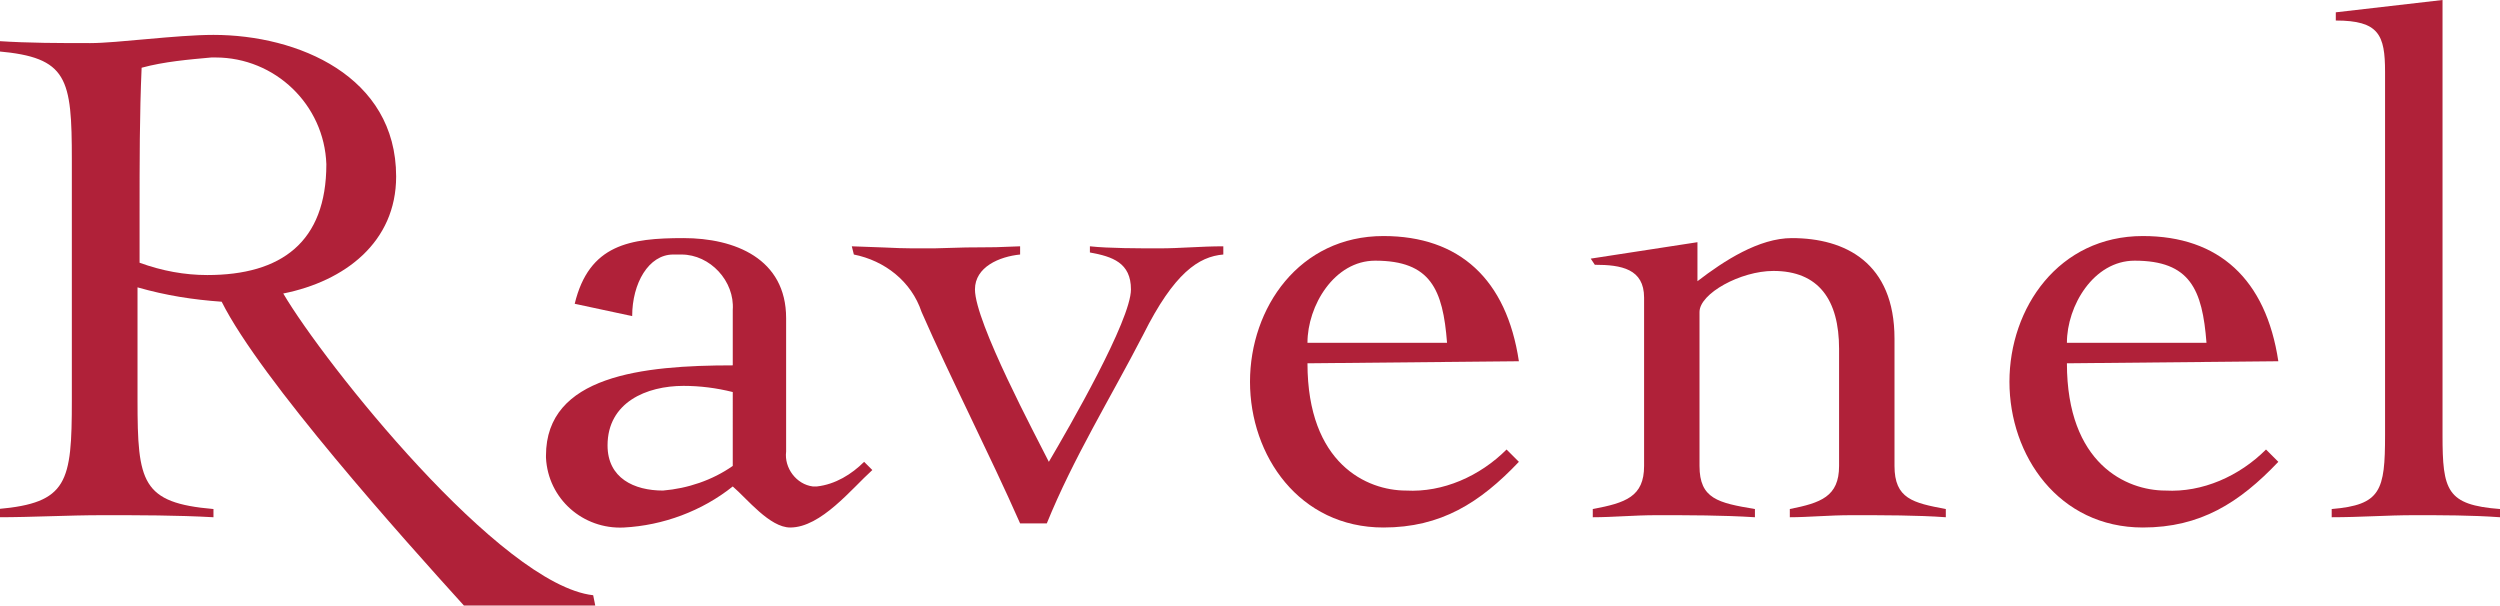<?xml version="1.0" encoding="utf-8"?>
<!-- Generator: Adobe Illustrator 24.1.0, SVG Export Plug-In . SVG Version: 6.00 Build 0)  -->
<svg version="1.1" id="圖層_1" xmlns="http://www.w3.org/2000/svg" xmlns:xlink="http://www.w3.org/1999/xlink" x="0px" y="0px"
	 viewBox="0 0 121.8 29.5" style="enable-background:new 0 0 121.8 29.5;" xml:space="preserve">
<style type="text/css">
	.st0{fill:#B02139;}
</style>
<g id="logo" transform="translate(-100.099 -65.711)">
	<g id="ravenel" transform="translate(100.099 65.711)">
		<path id="Path_1" class="st0" d="M29,29.5h-6.4c-2.9-3.2-9.9-11-11.8-14.8c-1.4-0.1-2.7-0.3-4.1-0.7v5.5c0,4,0.2,5,3.7,5.3v0.4
			c-1.8-0.1-3.6-0.1-5.4-0.1c-1.7,0-3.4,0.1-5.1,0.1v-0.4c3.4-0.3,3.6-1.3,3.6-5.3V7.8c0-4-0.2-5-3.6-5.3V2c1.5,0.1,3,0.1,4.5,0.1
			c1.3,0,4.2-0.4,6-0.4c4.1,0,8.9,2,8.9,6.9c0,3.2-2.5,5.1-5.5,5.7c2,3.4,10.6,14.2,15.1,14.7L29,29.5z M6.8,12.8
			c1.1,0.4,2.2,0.6,3.3,0.6c3.6,0,5.8-1.6,5.8-5.4c-0.1-2.9-2.5-5.2-5.4-5.2c-0.1,0-0.1,0-0.2,0C9.2,2.9,8,3,6.9,3.3
			c-0.1,2.3-0.1,4.5-0.1,7.2L6.8,12.8z"/>
		<path id="Path_2" class="st0" d="M28,14.8c0.7-2.9,2.7-3.2,5.3-3.2c2.5,0,5,1,5,3.9V22c-0.1,0.8,0.5,1.6,1.3,1.7
			c0.1,0,0.1,0,0.2,0c0.9-0.1,1.7-0.6,2.3-1.2l0.4,0.4c-1,0.9-2.5,2.8-4,2.8c-1,0-2.1-1.4-2.8-2c-1.5,1.2-3.4,1.9-5.3,2
			c-2,0.1-3.7-1.4-3.8-3.4c0,0,0-0.1,0-0.1c0-3.9,4.7-4.4,9.1-4.4v-2.7c0.1-1.4-1.1-2.7-2.5-2.7c-0.1,0-0.2,0-0.4,0
			c-1.2,0-2,1.4-2,3L28,14.8z M35.7,19.1c-0.8-0.2-1.6-0.3-2.4-0.3c-1.8,0-3.7,0.8-3.7,2.9c0,1.6,1.3,2.2,2.7,2.2
			c1.2-0.1,2.4-0.5,3.4-1.2V19.1z"/>
		<path id="Path_3" class="st0" d="M41.5,12c3,0.1,1.8,0.1,4,0.1c2.9-0.1,2,0,4.2-0.1v0.4c-1,0.1-2.2,0.6-2.2,1.7
			c0,1.6,3,7.2,3.6,8.4c1-1.7,4-6.9,4-8.4c0-1.3-0.9-1.6-2-1.8V12c0.9,0.1,2.4,0.1,3.4,0.1c1,0,2-0.1,3.1-0.1v0.4
			c-1.2,0.1-2.4,0.9-3.9,3.9c-1.6,3.1-3.4,6-4.7,9.2h-1.3c-1.5-3.4-3.4-7.1-4.8-10.3c-0.5-1.5-1.8-2.5-3.3-2.8L41.5,12z"/>
		<path id="Path_4" class="st0" d="M63.7,17.7c0,4.9,2.9,6.2,4.8,6.2c1.8,0.1,3.6-0.7,4.9-2l0.6,0.6c-1.9,2-3.8,3.2-6.6,3.2
			c-4.1,0-6.5-3.5-6.5-7.1s2.4-7.1,6.5-7.1c3.7,0,6,2.1,6.6,6.1L63.7,17.7z M70.5,16.7c-0.2-2.6-0.8-4-3.5-4c-2,0-3.3,2.2-3.3,4
			H70.5z"/>
		<path id="Path_5" class="st0" d="M77.5,12.6l5.2-0.8v1.9c1.3-1,3-2.1,4.6-2.1c2.6,0,5,1.2,5,4.9v6.2c0,1.6,0.9,1.8,2.5,2.1v0.4
			c-1.4-0.1-3-0.1-4.6-0.1c-1.1,0-2.1,0.1-3,0.1v-0.4c1.5-0.3,2.4-0.6,2.4-2.1V17c0-2.4-1-3.8-3.2-3.8c-1.6,0-3.6,1.1-3.6,2v7.5
			c0,1.6,0.9,1.8,2.7,2.1v0.4c-1.6-0.1-3.2-0.1-4.8-0.1c-1.1,0-2.1,0.1-3.1,0.1v-0.4c1.6-0.3,2.5-0.6,2.5-2.1v-8.2
			c0-1.4-1.1-1.6-2.4-1.6L77.5,12.6z"/>
		<path id="Path_6" class="st0" d="M100.7,17.7c0,4.9,2.9,6.2,4.8,6.2c1.8,0.1,3.6-0.7,4.9-2l0.6,0.6c-1.9,2-3.8,3.2-6.6,3.2
			c-4.1,0-6.5-3.5-6.5-7.1s2.4-7.1,6.5-7.1c3.7,0,6,2.1,6.6,6.1L100.7,17.7z M107.5,16.7c-0.2-2.6-0.8-4-3.5-4c-2,0-3.3,2.2-3.3,4
			H107.5z"/>
		<path id="Path_7" class="st0" d="M113.6,24.8c2.4-0.2,2.6-0.9,2.6-3.6V3.5c0-1.8-0.3-2.5-2.4-2.5V0.6L119,0v21.2
			c0,2.7,0.2,3.4,2.8,3.6v0.4c-1.4-0.1-2.8-0.1-4.2-0.1c-1.3,0-2.6,0.1-4,0.1V24.8z"/>
	</g>
</g>
</svg>
